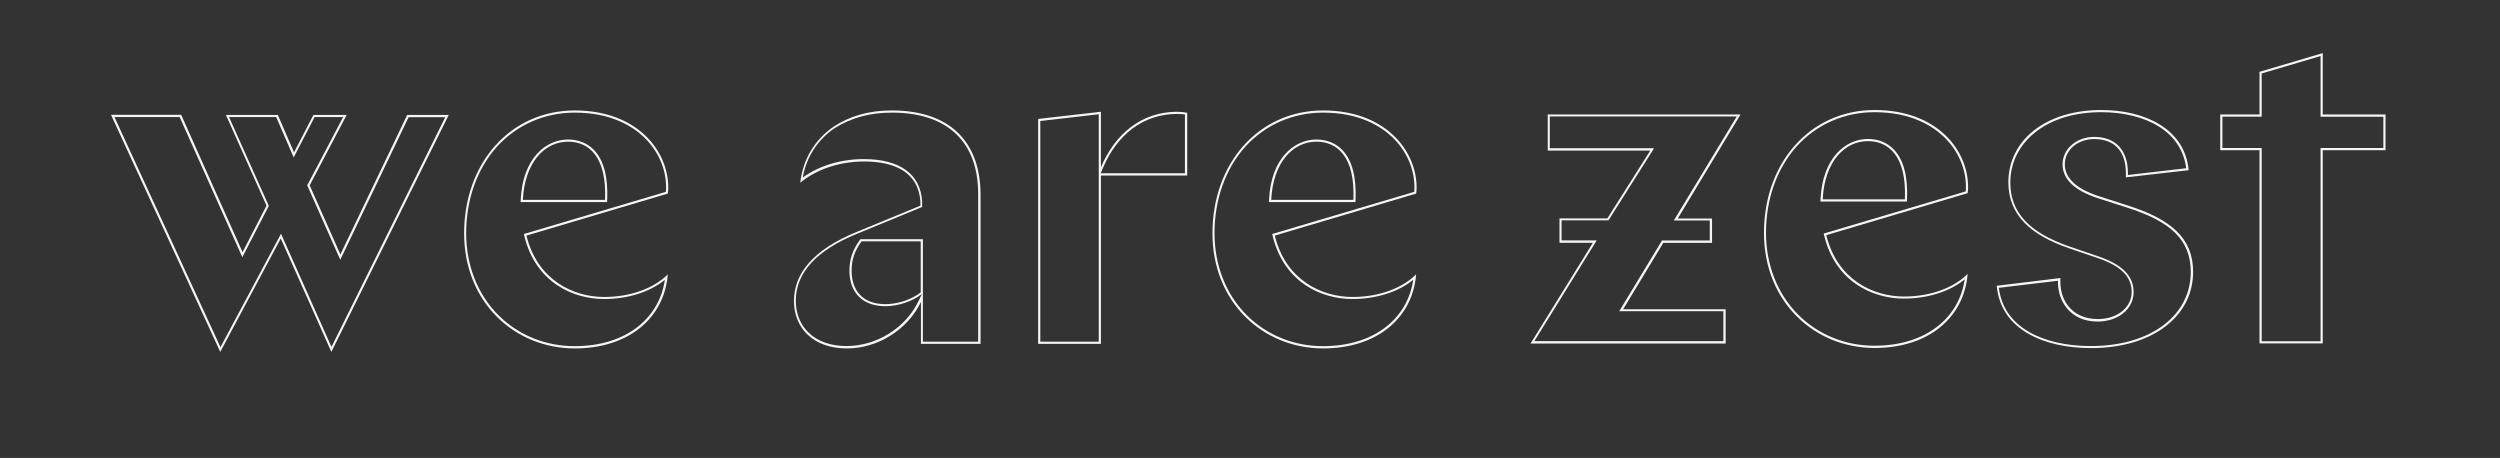 <?xml version="1.0" encoding="UTF-8"?> <!-- Generator: Adobe Illustrator 21.0.0, SVG Export Plug-In . SVG Version: 6.00 Build 0) --> <svg xmlns="http://www.w3.org/2000/svg" xmlns:xlink="http://www.w3.org/1999/xlink" id="Слой_1" x="0px" y="0px" viewBox="0 0 2297.4 420.8" style="enable-background:new 0 0 2297.4 420.8;" xml:space="preserve"><rect x="0" y="0" width="2297.4" height="420.8" fill="#333333" stroke="none"/> <style type="text/css"> .st0{fill:#F5F5F5;} </style> <g> <g> <path class="st0" d="M1595.9,107.2l-55.9,92.4l-1.8,3h3.5h29.5v18.4h-42.8h-1.1l-0.6,1l-36.9,61l-1.8,3h3.5h92.2v27.5h-173.7 l55.4-89.5l1.9-3.1h-3.6h-28.7v-18.4h42h1.1l0.6-0.9l39.4-62.3l1.9-3.1h-3.6h-92.2v-29.2H1595.9 M1599.5,105.2h-177.2v33.2h94.2 l-39.4,62.3h-44v22.4h30.7l-57.3,92.6h179.3v-31.5h-94.2l36.9-61h44.8v-22.4h-31.5L1599.5,105.2L1599.5,105.2z"></path> </g> <g> <path class="st0" d="M1722.7,103.1c32.9,0,52.6,12.2,63.4,22.4c13.1,12.4,20.5,29.3,20.5,46.1c0,1.3,0,2.6-0.2,4.3l-128.7,38.2 l-1.8,0.5l0.4,1.8c10.4,42.7,44.7,58,73.3,58c21.9,0,42.3-6.5,55.9-17.7c-2.6,17.3-10.9,31.9-24.3,42.7 c-14.9,12-35.2,18.3-58.6,18.3c-26.8,0-51.7-10.1-70.1-28.5c-19.1-19.1-29.6-45.8-29.6-75.3c0-30.9,10-59.1,28.2-79.4 C1669.5,114.2,1694.9,103.1,1722.7,103.1 M1672.9,185.2h2.1h75.5h1.9l0.1-1.9c0.9-21.2-3.2-36.7-12.2-46c-6-6.3-14.3-9.6-23.8-9.6 c-20.3,0-41.7,17.1-43.5,55.4L1672.9,185.2 M1722.7,101.1c-58.9,0-101.7,48.1-101.7,112.9c0,63.5,46.5,105.8,101.7,105.8 c49,0,82.2-27.4,85.5-68.1c-12.9,12.9-34.4,20.8-58.5,20.8c-28.2,0-61.4-15.4-71.4-56.4l129.9-38.6c0.4-2.5,0.4-4.2,0.4-5.8 C1808.7,138.8,1780.9,101.1,1722.7,101.1L1722.7,101.1z M1675,183.2c1.7-34.9,20.3-53.5,41.5-53.5c19.1,0,35.7,13.7,34,53.5H1675 L1675,183.2z"></path> </g> <g> <path class="st0" d="M1931.1,103.1c20.5,0,39.4,4.7,53,13.3c14.4,9,22.9,22.2,24.9,38.2l-53.5,6.2v-1.5 c0-21.3-11.3-33.5-31.1-33.5c-16.2,0-29,11.1-29,25.2c0,13.8,11.2,24.4,33.3,31.4l28.2,9.1c19.5,6.4,32.7,13.5,41.8,22.3 c9.8,9.5,14.5,21.3,14.5,36c0,19.6-8.6,36.5-24.9,48.9c-16.7,12.6-39.8,19.3-66.9,19.3c-22.5,0-42.2-4.5-57-13.1 c-16.1-9.4-25.4-23-27.5-40.4l54.3-6.5v1.5c0,17.4,11.4,36,36.4,36c18.9,0,33.1-11.6,33.1-26.9c0-14.7-9.9-25.1-31.2-32.6 l-27.8-9.5c-37-12.8-54.3-31.4-54.3-58.7c0-18,8-34.2,22.4-45.8C1885.2,109.5,1906.3,103.1,1931.1,103.1 M1931.1,101.1 c-52.3,0-85.5,28.6-85.5,66.4c0,30.3,20.8,48.6,55.6,60.6l27.8,9.5c21.2,7.5,29.9,17.4,29.9,30.7c0,13.7-12.5,24.9-31.1,24.9 c-22.8,0-34.4-16.2-34.4-34v-3.7l-58.5,7.1c3.7,40.7,44,57.3,86.7,57.3c56.4,0,93.8-29.1,93.8-70.1c0-31.5-21.2-48.1-57.7-60.2 l-28.2-9.1c-23.7-7.5-32-18.3-32-29.5c0-13.7,12.5-23.2,27-23.2c19.1,0,29.1,11.6,29.1,31.5v3.7l57.7-6.6 C2007.9,118.9,1971.8,101.1,1931.1,101.1L1931.1,101.1z"></path> </g> <g> <path class="st0" d="M2132.5,51.5v53.8v2h2h55.7V136h-55.7h-2v2v175.6h-54.1V138v-2h-2h-34.1v-28.8h34.1h2v-2V67.5L2132.5,51.5 M2134.5,48.8L2076.4,66v39.2h-36.1V138h36.1v177.6h58.1V138h57.7v-32.8h-57.7V48.8L2134.5,48.8z"></path> </g> <g> <path class="st0" d="M409.2,107.6L304.6,318.8l-44.7-100.3l-1.7-3.7l-1.9,3.6L202.6,319l-97.4-211.4h59.9l55.9,125l1.7,3.8 l1.9-3.7l22-42.7l0.4-0.9l-0.4-0.9l-36.1-80.6h43.3l14.4,33.2l1.7,3.9l1.9-3.7l17.3-33.4h26.2l-32.5,61.8l-0.5,0.9l0.4,0.9 l28.2,63.5l1.8,4l1.9-3.9l60.9-127.1H409.2 M412.4,105.6h-38.2l-61.4,128.2l-28.2-63.5l34-64.7H288l-17.8,34.4l-14.9-34.4h-47.7 l37.3,83.4l-22,42.7l-56.4-126.2H102l100.4,217.9l55.6-104.2l46.5,104.2L412.4,105.6L412.4,105.6z"></path> </g> <g> <path class="st0" d="M528.2,103.5c32.9,0,52.6,12.2,63.4,22.4c13.1,12.4,20.5,29.2,20.5,46.1c0,1.3,0,2.6-0.2,4.3l-128.7,38.2 l-1.8,0.5l0.4,1.8c10.4,42.7,44.7,58,73.3,58c21.9,0,42.3-6.5,55.9-17.7c-2.6,17.3-10.9,31.9-24.3,42.7 c-14.9,12-35.2,18.3-58.6,18.3c-26.8,0-51.7-10.1-70.1-28.5c-19.1-19.1-29.6-45.8-29.6-75.3c0-30.9,10-59.1,28.2-79.4 C475,114.7,500.4,103.5,528.2,103.5 M478.4,185.7h2.1H556h1.9l0.1-1.9c0.9-21.2-3.2-36.7-12.2-46c-6-6.3-14.3-9.6-23.8-9.6 c-20.3,0-41.7,17.1-43.5,55.4L478.4,185.7 M528.2,101.5c-58.9,0-101.7,48.1-101.7,112.9c0,63.5,46.5,105.8,101.7,105.8 c49,0,82.2-27.4,85.5-68.1c-12.9,12.9-34.4,20.8-58.5,20.8c-28.2,0-61.4-15.4-71.4-56.4l129.9-38.6c0.4-2.5,0.4-4.1,0.4-5.8 C614.1,139.3,586.3,101.5,528.2,101.5L528.2,101.5z M480.5,183.7c1.7-34.9,20.3-53.5,41.5-53.5c19.1,0,35.7,13.7,34,53.5H480.5 L480.5,183.7z"></path> </g> <g> <path class="st0" d="M819.6,103.5c25.7,0,45.6,6.7,59.2,19.8c13.4,12.9,20.1,31.5,20.1,55.4V314h-50.8v-36.6v-7.7v-1v-46.9v-2h-2 h-54.4h-1l-0.6,0.8c-6.7,9.3-9.5,17.7-9.5,28.1c0,20.5,12.4,32.7,33.1,32.7c11.6,0,24.7-4.4,33.5-11.2l-3,6.2 c-11.8,24.9-38.5,41.6-66.3,41.6c-14.3,0-26.3-4.2-34.6-12.1c-7.8-7.4-12-17.7-12-29.5c0-25.7,19-46.4,56.4-61.6l58.5-24.1 l1.2-0.5v-1.3v-3.7v-0.1l0-0.1c-1.5-25-20.5-38.8-53.5-38.8c-21.2,0-41,6-56.2,16.9c3.3-18.7,13.6-34.6,29.1-45.2 C782.1,108.3,799.2,103.5,819.6,103.5 M819.6,101.5c-22,0-39,5.4-53.5,14.9c-17,11.6-28.2,29.5-30.7,51.5 c16.2-13.3,37.8-19.5,58.9-19.5c27.8,0,49.8,10,51.5,36.9v3.7l-58.5,24.1c-39.8,16.2-57.7,38.2-57.7,63.5 c0,24.5,17.4,43.6,48.6,43.6c28.6,0,56-17.4,68.1-42.7V316h54.8V178.7C900.9,130.1,872.7,101.5,819.6,101.5L819.6,101.5z M813.7,279.5c-22,0-31.1-13.7-31.1-30.7c0-10.4,2.9-18.3,9.1-27h54.4v46.9C837,275.8,824.1,279.5,813.7,279.5L813.7,279.5z"></path> </g> <g> <path class="st0" d="M1081.8,104.7c2.2,0,5.1,0.2,7.1,0.5v54h-77.3h-0.1l2-4.7c6.5-15.3,15.5-27.5,26.8-36.1 C1052.3,109.4,1066.3,104.7,1081.8,104.7 M1009.7,105v48.8v9.8V314H956V111.2L1009.7,105 M1081.8,102.7c-33.2,0-57.3,20.8-70.1,51 v-51l-57.7,6.6V316h57.7V161.3h79.3v-57.7C1088.9,103.2,1084.7,102.7,1081.8,102.7L1081.8,102.7z"></path> </g> <g> <path class="st0" d="M1215.9,103.5c32.9,0,52.6,12.2,63.4,22.4c13.1,12.4,20.5,29.2,20.5,46.1c0,1.3,0,2.6-0.2,4.3l-128.7,38.2 l-1.8,0.5l0.4,1.8c10.4,42.7,44.7,58,73.3,58c21.9,0,42.3-6.5,55.9-17.7c-2.6,17.3-10.9,31.9-24.3,42.7 c-14.9,12-35.2,18.3-58.6,18.3c-26.8,0-51.7-10.1-70.1-28.5c-19.1-19.1-29.6-45.8-29.6-75.3c0-30.9,10-59.1,28.2-79.4 C1162.6,114.7,1188,103.5,1215.9,103.5 M1166.1,185.7h2.1h75.5h1.9l0.1-1.9c0.9-21.2-3.2-36.7-12.2-46c-6-6.3-14.3-9.6-23.8-9.6 c-20.3,0-41.7,17.1-43.5,55.4L1166.1,185.7 M1215.9,101.5c-58.9,0-101.7,48.1-101.7,112.9c0,63.5,46.5,105.8,101.7,105.8 c49,0,82.2-27.4,85.5-68.1c-12.9,12.9-34.4,20.8-58.5,20.8c-28.2,0-61.4-15.4-71.4-56.4l129.9-38.6c0.4-2.5,0.4-4.1,0.4-5.8 C1301.8,139.3,1274,101.5,1215.9,101.5L1215.9,101.5z M1168.2,183.7c1.7-34.9,20.3-53.5,41.5-53.5c19.1,0,35.7,13.7,34,53.5 H1168.2L1168.2,183.7z"></path> </g> </g> </svg> 